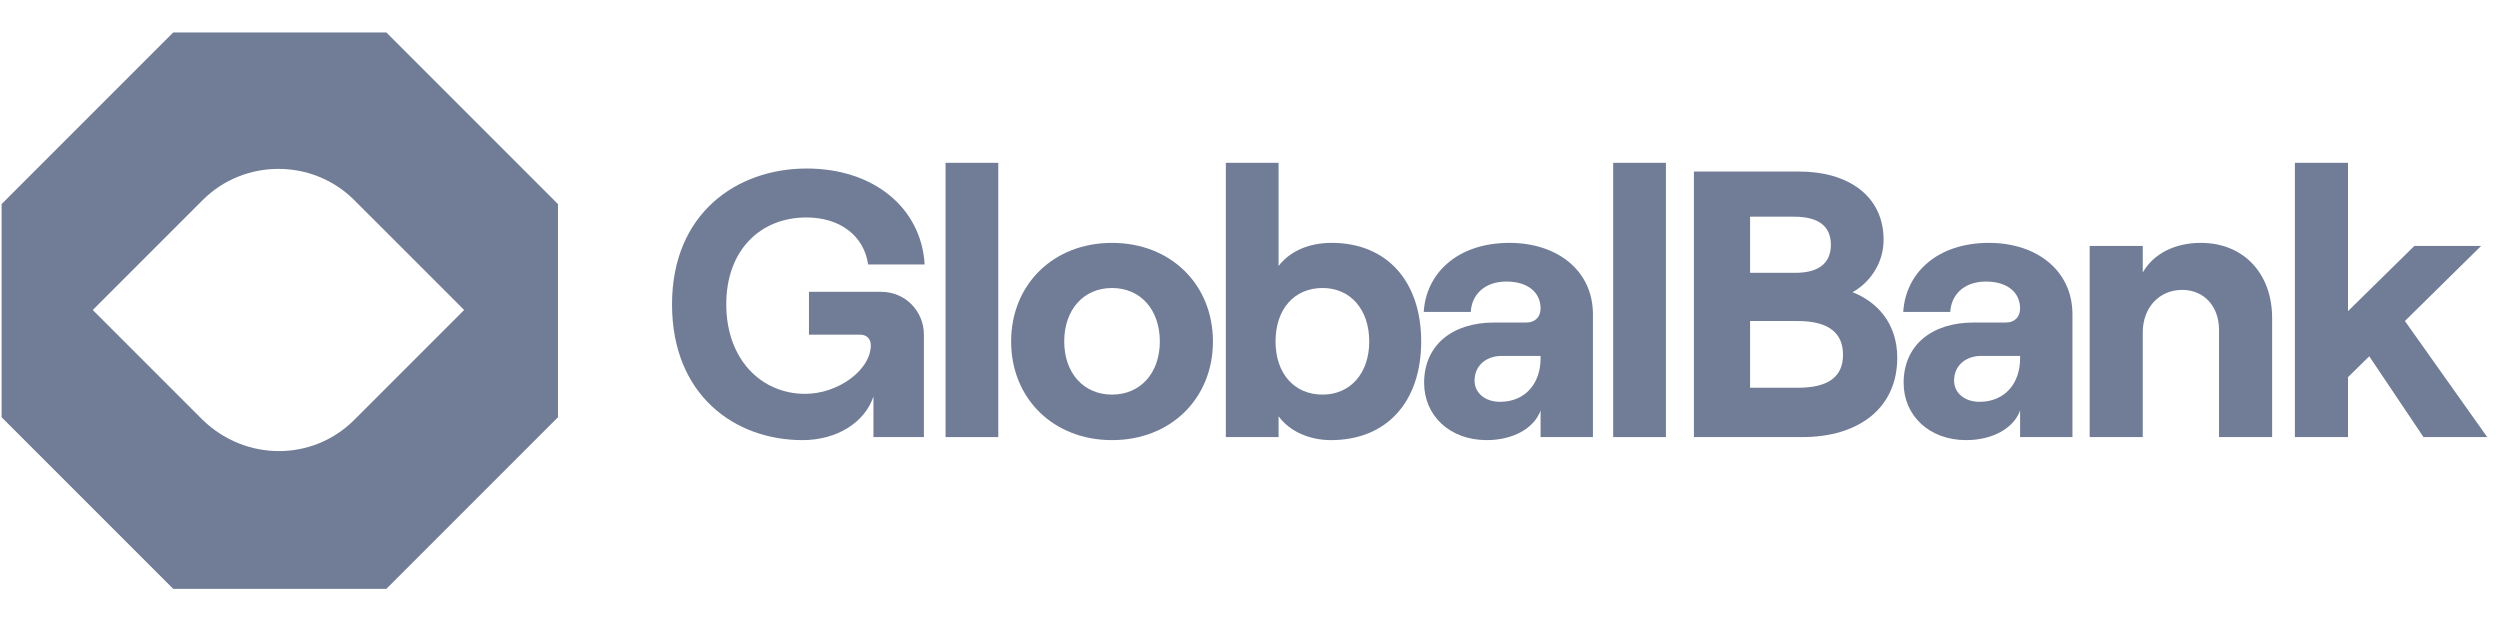 <svg xmlns="http://www.w3.org/2000/svg" width="169" height="42" viewBox="0 0 169 42" fill="none"><path d="M26.118 2.195H11.709L0.108 13.796V28.205L11.709 39.806H26.118L37.719 28.205V13.796L26.118 2.195ZM13.703 28.387L6.271 20.955L13.703 13.524C16.512 10.714 21.134 10.714 23.943 13.524L31.375 20.955L23.943 28.387C21.134 31.196 16.603 31.196 13.703 28.387Z" fill="#717D96"></path><path d="M54.25 29.752C56.558 29.752 58.456 28.573 59.045 26.803V29.547H62.456V22.623C62.456 21.059 61.225 19.726 59.558 19.726H54.686V22.623H58.148C58.584 22.623 58.866 22.905 58.866 23.341C58.866 25.008 56.661 26.624 54.43 26.624C51.455 26.624 49.096 24.29 49.096 20.572C49.096 16.854 51.455 14.7 54.507 14.7C56.815 14.7 58.404 15.956 58.687 17.879H62.507C62.276 14.033 59.045 11.392 54.532 11.392C49.788 11.392 45.429 14.443 45.429 20.572C45.429 26.701 49.66 29.752 54.25 29.752Z" fill="#717D96"></path><path d="M63.92 29.547H67.484V11.007H63.92V29.547Z" fill="#717D96"></path><path d="M75.173 29.752C79.148 29.752 81.995 26.931 81.995 23.085C81.995 19.238 79.148 16.418 75.173 16.418C71.199 16.418 68.352 19.238 68.352 23.085C68.352 26.931 71.199 29.752 75.173 29.752ZM75.173 26.675C73.25 26.675 71.942 25.213 71.942 23.085C71.942 20.931 73.25 19.469 75.173 19.469C77.097 19.469 78.404 20.931 78.404 23.085C78.404 25.213 77.097 26.675 75.173 26.675Z" fill="#717D96"></path><path d="M89.97 29.752C93.791 29.752 96.073 27.111 96.073 23.085C96.073 19.059 93.791 16.418 90.022 16.418C88.406 16.418 87.15 17.033 86.432 17.982V11.007H82.867V29.547H86.432V28.137C87.15 29.137 88.483 29.752 89.97 29.752ZM89.406 26.675C87.483 26.675 86.227 25.239 86.227 23.085C86.227 20.905 87.483 19.469 89.406 19.469C91.278 19.469 92.56 20.905 92.56 23.085C92.56 25.239 91.278 26.675 89.406 26.675Z" fill="#717D96"></path><path d="M102.04 16.418C98.501 16.418 96.399 18.495 96.245 21.085H99.425C99.476 20.008 100.271 19.033 101.835 19.033C103.297 19.033 104.143 19.777 104.143 20.854C104.143 21.392 103.81 21.803 103.169 21.803H100.989C98.168 21.803 96.27 23.341 96.27 25.88C96.27 28.085 97.989 29.752 100.502 29.752C102.271 29.752 103.707 28.957 104.143 27.752V29.547H107.682V21.238C107.682 18.315 105.297 16.418 102.04 16.418ZM101.399 27.162C100.399 27.162 99.681 26.572 99.681 25.726C99.681 24.726 100.45 24.059 101.527 24.059H104.143V24.239C104.143 25.88 103.143 27.162 101.399 27.162Z" fill="#717D96"></path><path d="M109.051 29.547H112.616V11.007H109.051V29.547Z" fill="#717D96"></path><path d="M114.509 29.547H121.843C125.639 29.547 128.254 27.598 128.254 24.188C128.254 21.828 126.869 20.392 125.228 19.751C126.28 19.187 127.331 17.905 127.331 16.212C127.331 13.212 124.895 11.597 121.638 11.597H114.509V29.547ZM118.305 18.443V14.648H121.279C122.997 14.648 123.767 15.341 123.767 16.546C123.767 17.751 122.997 18.443 121.356 18.443H118.305ZM118.305 26.213V21.7H121.51C123.638 21.7 124.587 22.521 124.587 23.982C124.587 25.444 123.638 26.213 121.51 26.213H118.305Z" fill="#717D96"></path><path d="M134.455 16.418C130.916 16.418 128.813 18.495 128.66 21.085H131.839C131.891 20.008 132.686 19.033 134.25 19.033C135.712 19.033 136.558 19.777 136.558 20.854C136.558 21.392 136.224 21.803 135.583 21.803H133.404C130.583 21.803 128.685 23.341 128.685 25.88C128.685 28.085 130.403 29.752 132.916 29.752C134.686 29.752 136.122 28.957 136.558 27.752V29.547H140.097V21.238C140.097 18.315 137.712 16.418 134.455 16.418ZM133.814 27.162C132.814 27.162 132.096 26.572 132.096 25.726C132.096 24.726 132.865 24.059 133.942 24.059H136.558V24.239C136.558 25.88 135.558 27.162 133.814 27.162Z" fill="#717D96"></path><path d="M141.261 29.547H144.851V22.469C144.851 20.803 145.954 19.597 147.518 19.597C149.005 19.597 150.006 20.726 150.006 22.29V29.547H153.596V21.495C153.596 18.52 151.698 16.418 148.775 16.418C147.005 16.418 145.569 17.161 144.851 18.418V16.623H141.261V29.547Z" fill="#717D96"></path><path d="M163.828 29.547H168.136L162.571 21.7L167.725 16.623H163.212L158.725 21.033V11.007H155.134V29.547H158.725V25.495L160.161 24.085L163.828 29.547Z" fill="#717D96"></path></svg>